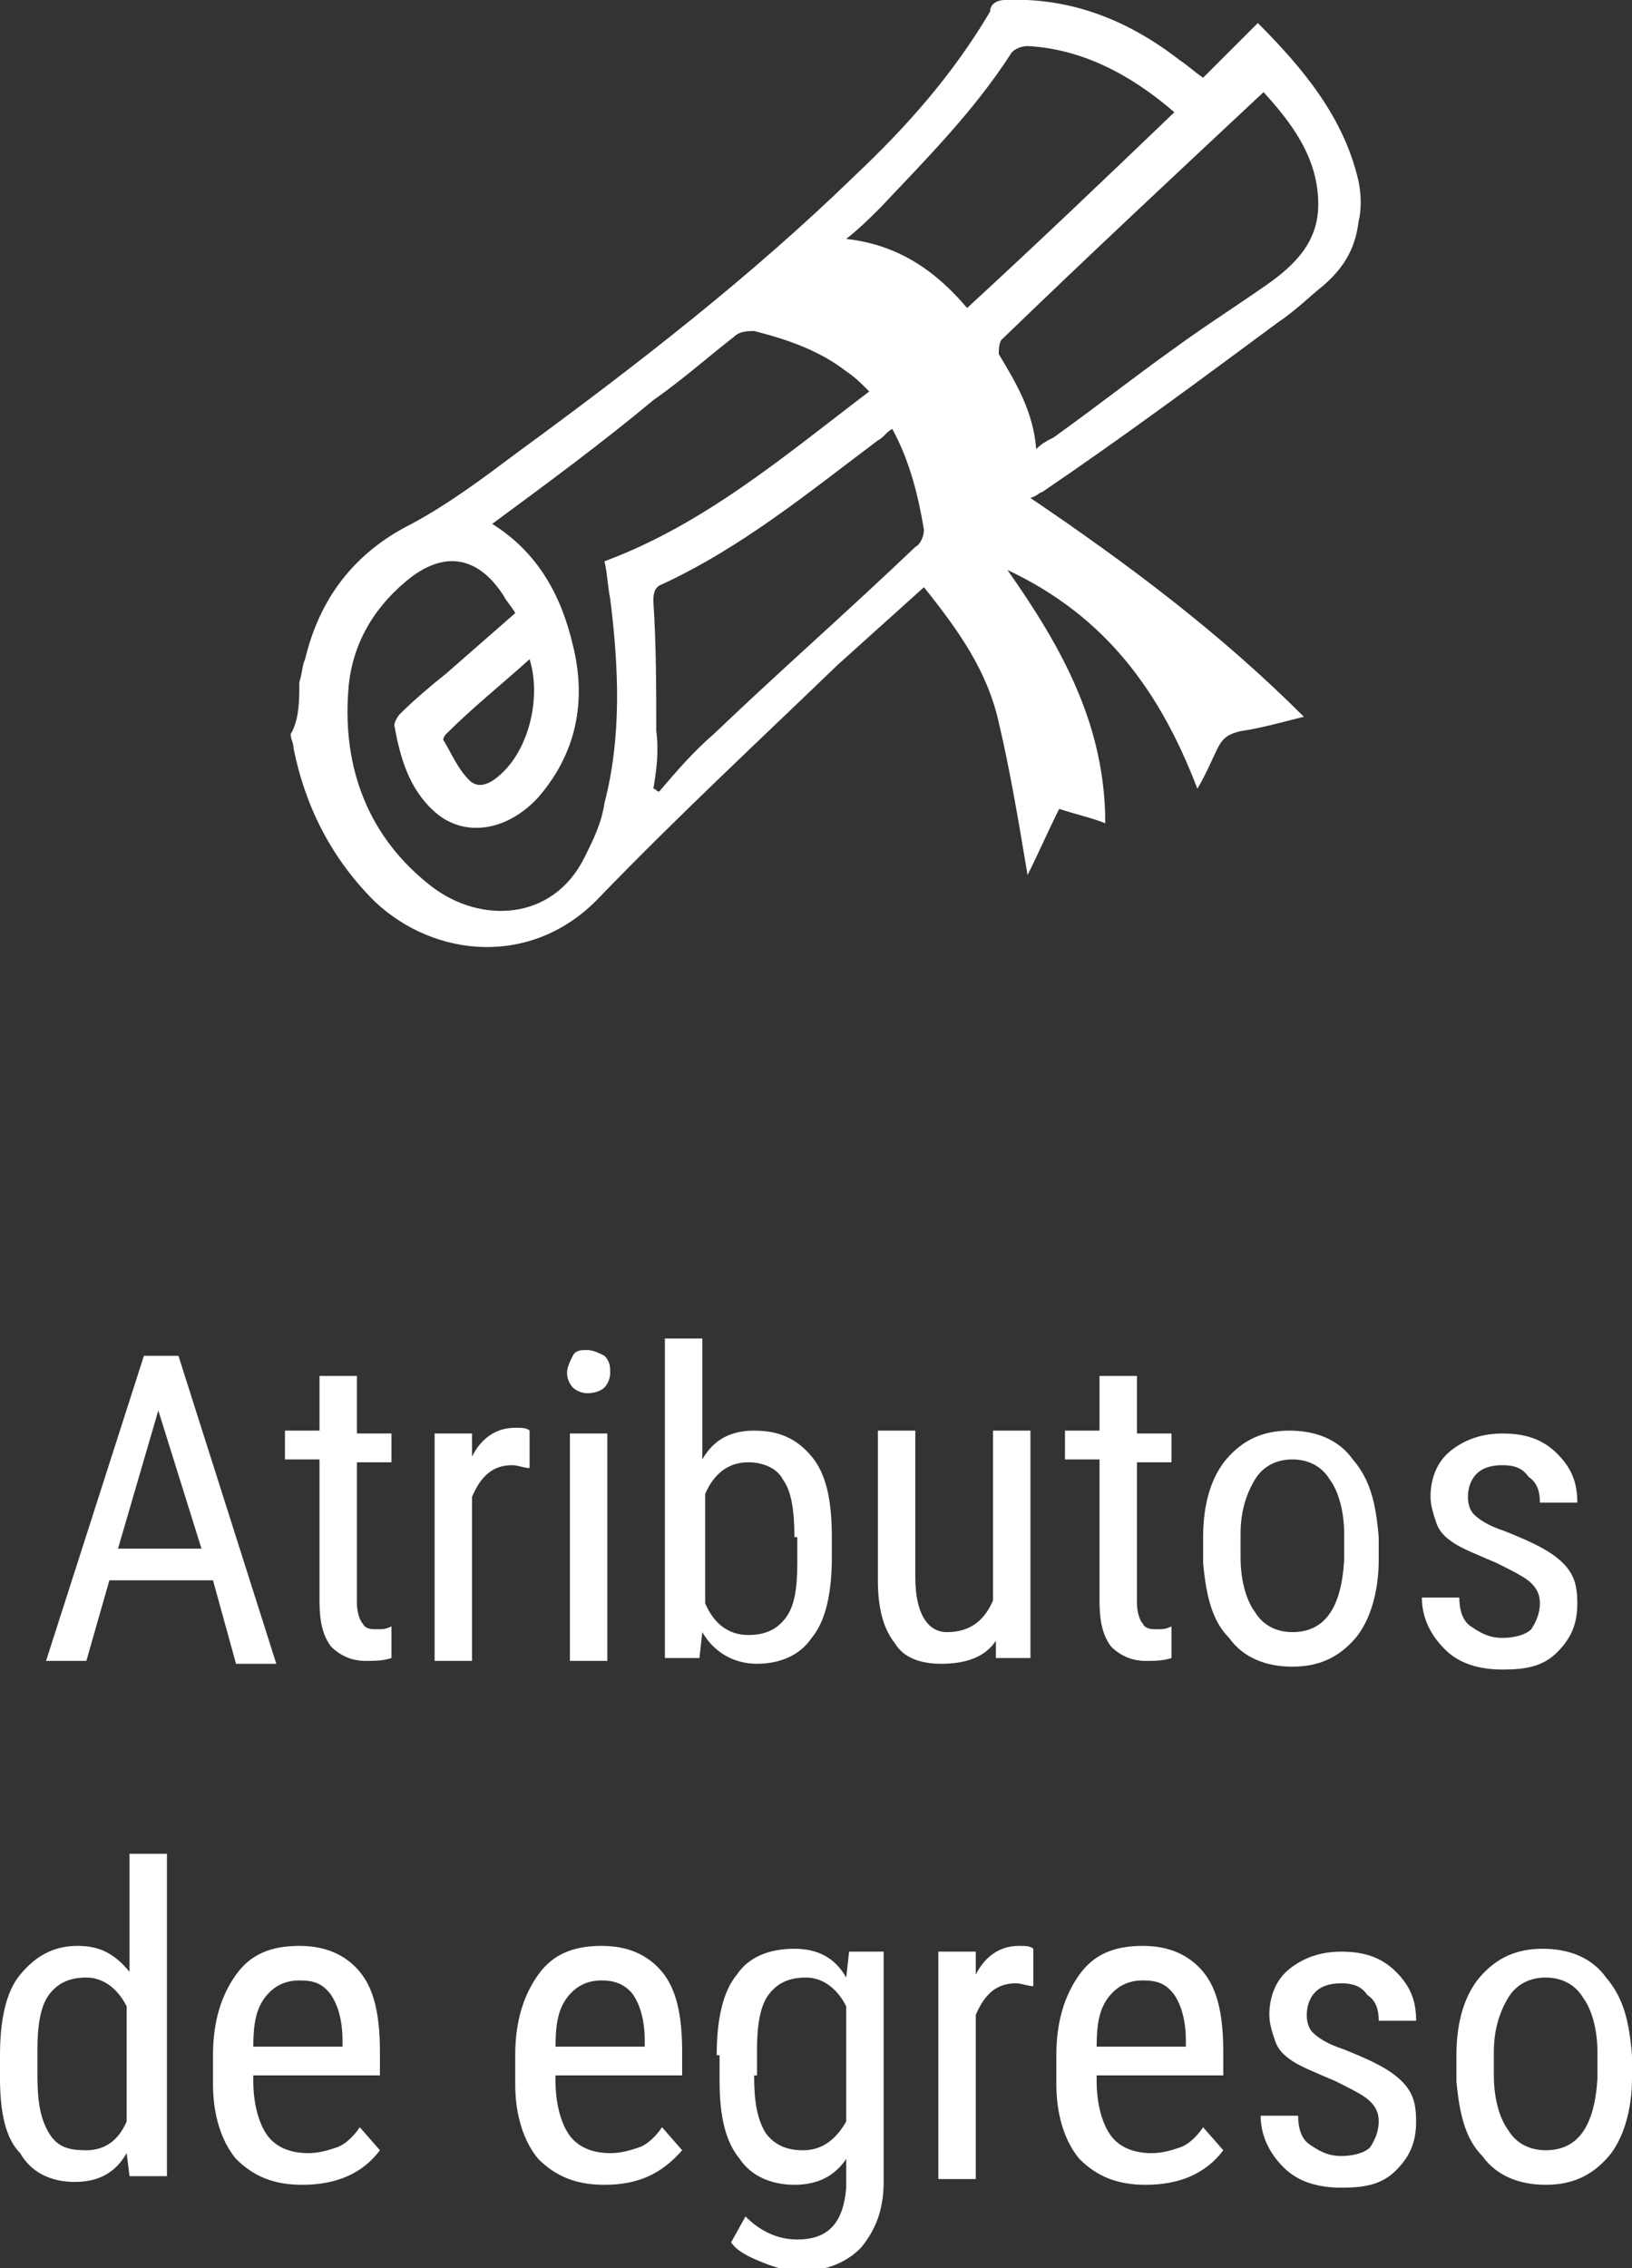 <?xml version="1.0" encoding="utf-8"?>
<!-- Generator: Adobe Illustrator 25.4.1, SVG Export Plug-In . SVG Version: 6.00 Build 0)  -->
<svg version="1.1" id="Capa_1" xmlns="http://www.w3.org/2000/svg" xmlns:xlink="http://www.w3.org/1999/xlink" x="0px" y="0px"
	 viewBox="0 0 56.7 78.8" style="enable-background:new 0 0 56.7 78.8;" xml:space="preserve">
<rect x="0" y="0" width="56.7" height="78.8" fill="#333333" stroke="none"/>
<style type="text/css">
	.st0{fill:#FFFFFF;}
</style>
<g>
	<path class="st0" d="M7.4,54.9H3.8l-0.8,2.8H1.6L5,47.1h1.2l3.4,10.7H8.2L7.4,54.9z M4.1,53.8H7l-1.5-4.8L4.1,53.8z"/>
	<path class="st0" d="M12.4,47.9v1.9h1.2v1h-1.2v4.9c0,0.3,0.1,0.6,0.2,0.7c0.1,0.2,0.3,0.2,0.5,0.2c0.2,0,0.3,0,0.5-0.1l0,1.1
		c-0.3,0.1-0.6,0.1-0.9,0.1c-0.5,0-0.9-0.2-1.2-0.5c-0.3-0.4-0.4-0.9-0.4-1.6v-4.9H9.9v-1h1.2v-1.9H12.4z"/>
	<path class="st0" d="M18.4,51c-0.2,0-0.4-0.1-0.6-0.1c-0.7,0-1.1,0.4-1.4,1.1v5.7h-1.3v-7.9h1.3l0,0.8c0.3-0.6,0.8-1,1.5-1
		c0.2,0,0.4,0,0.5,0.1L18.4,51z"/>
	<path class="st0" d="M21.2,47.7c0,0.2-0.1,0.4-0.2,0.5s-0.3,0.2-0.6,0.2c-0.2,0-0.4-0.1-0.5-0.2c-0.1-0.1-0.2-0.3-0.2-0.5
		c0-0.2,0.1-0.4,0.2-0.6c0.1-0.2,0.3-0.2,0.5-0.2s0.4,0.1,0.6,0.2C21.2,47.3,21.2,47.5,21.2,47.7z M21.1,57.7h-1.3v-7.9h1.3V57.7z"
		/>
	<path class="st0" d="M28.9,54.1c0,1.2-0.2,2.2-0.7,2.8c-0.4,0.6-1.1,0.9-1.9,0.9c-0.8,0-1.5-0.4-1.9-1.1l-0.1,0.9h-1.2V46.5h1.3
		v4.2c0.4-0.7,1-1,1.8-1c0.9,0,1.5,0.3,2,0.9s0.7,1.5,0.7,2.8V54.1z M27.6,53.4c0-0.9-0.1-1.6-0.4-2C27,51,26.5,50.8,26,50.8
		c-0.7,0-1.2,0.4-1.5,1.1v3.8c0.3,0.7,0.8,1.1,1.5,1.1c0.6,0,1-0.2,1.3-0.6c0.3-0.4,0.4-1,0.4-1.9V53.4z"/>
	<path class="st0" d="M34.6,57c-0.4,0.6-1.1,0.8-1.9,0.8c-0.7,0-1.3-0.2-1.6-0.7c-0.4-0.5-0.6-1.2-0.6-2.2v-5.2h1.3v5.1
		c0,1.2,0.4,1.9,1.1,1.9c0.8,0,1.3-0.4,1.6-1.1v-5.9h1.3v7.9h-1.2L34.6,57z"/>
	<path class="st0" d="M39.5,47.9v1.9h1.2v1h-1.2v4.9c0,0.3,0.1,0.6,0.2,0.7c0.1,0.2,0.3,0.2,0.5,0.2c0.2,0,0.3,0,0.5-0.1l0,1.1
		c-0.3,0.1-0.6,0.1-0.9,0.1c-0.5,0-0.9-0.2-1.2-0.5c-0.3-0.4-0.4-0.9-0.4-1.6v-4.9H37v-1h1.2v-1.9H39.5z"/>
	<path class="st0" d="M41.8,53.4c0-1.2,0.3-2.1,0.8-2.7c0.6-0.7,1.3-1,2.2-1s1.7,0.3,2.2,1c0.6,0.7,0.8,1.5,0.9,2.7v0.8
		c0,1.1-0.3,2.1-0.8,2.7c-0.6,0.7-1.3,1-2.2,1c-0.9,0-1.7-0.3-2.2-1c-0.6-0.6-0.8-1.5-0.9-2.6V53.4z M43.1,54.1
		c0,0.8,0.2,1.5,0.5,1.9c0.3,0.5,0.8,0.7,1.3,0.7c1.1,0,1.7-0.8,1.8-2.5v-0.9c0-0.8-0.2-1.5-0.5-1.9c-0.3-0.5-0.8-0.7-1.3-0.7
		c-0.5,0-1,0.2-1.3,0.7c-0.3,0.5-0.5,1.1-0.5,1.9V54.1z"/>
	<path class="st0" d="M53.5,55.7c0-0.3-0.1-0.5-0.3-0.7s-0.6-0.4-1.2-0.7c-0.7-0.3-1.2-0.5-1.5-0.7c-0.3-0.2-0.5-0.4-0.6-0.7
		c-0.1-0.3-0.2-0.6-0.2-0.9c0-0.6,0.2-1.2,0.7-1.6c0.5-0.4,1.1-0.6,1.8-0.6c0.8,0,1.4,0.2,1.9,0.7s0.7,1,0.7,1.7h-1.3
		c0-0.4-0.1-0.7-0.4-0.9c-0.2-0.3-0.5-0.4-0.9-0.4c-0.4,0-0.7,0.1-0.9,0.3c-0.2,0.2-0.3,0.5-0.3,0.8c0,0.3,0.1,0.5,0.2,0.6
		c0.2,0.2,0.5,0.4,1.1,0.6c1,0.4,1.6,0.7,2,1.1s0.5,0.8,0.5,1.4c0,0.7-0.2,1.2-0.7,1.7s-1.1,0.6-1.9,0.6c-0.8,0-1.5-0.2-2-0.7
		c-0.5-0.5-0.8-1.1-0.8-1.8h1.3c0,0.4,0.1,0.8,0.4,1s0.6,0.4,1.1,0.4c0.4,0,0.8-0.1,1-0.3C53.4,56.3,53.5,56,53.5,55.7z"/>
	<path class="st0" d="M0,71.4c0-1.2,0.2-2.2,0.7-2.8c0.5-0.6,1.1-1,2-1c0.8,0,1.3,0.3,1.8,0.9v-4.1h1.3v11.2H4.5l-0.1-0.8
		c-0.4,0.7-1,1-1.8,1c-0.8,0-1.5-0.3-1.9-1C0.2,74.3,0,73.4,0,72.2V71.4z M1.3,72.1c0,0.9,0.1,1.5,0.4,2s0.7,0.6,1.3,0.6
		c0.6,0,1.1-0.3,1.4-1v-4c-0.3-0.6-0.8-1-1.4-1c-0.6,0-1,0.2-1.3,0.6s-0.4,1.1-0.4,1.9V72.1z"/>
	<path class="st0" d="M10.5,75.9c-1,0-1.7-0.3-2.3-0.9c-0.5-0.6-0.8-1.5-0.8-2.6v-1c0-1.2,0.3-2.1,0.8-2.8c0.5-0.7,1.2-1,2.2-1
		c0.9,0,1.6,0.3,2.1,0.9c0.5,0.6,0.7,1.5,0.7,2.8v0.8H8.8v0.2c0,0.8,0.2,1.5,0.5,1.9c0.3,0.4,0.8,0.6,1.4,0.6c0.4,0,0.7-0.1,1-0.2
		c0.3-0.1,0.6-0.4,0.8-0.7l0.7,0.8C12.6,75.5,11.7,75.9,10.5,75.9z M10.4,68.8c-0.5,0-0.9,0.2-1.2,0.6c-0.3,0.4-0.4,0.9-0.4,1.7h3.1
		v-0.2c0-0.8-0.2-1.3-0.4-1.6C11.2,68.9,10.9,68.8,10.4,68.8z"/>
	<path class="st0" d="M21,75.9c-1,0-1.7-0.3-2.3-0.9c-0.5-0.6-0.8-1.5-0.8-2.6v-1c0-1.2,0.3-2.1,0.8-2.8c0.5-0.7,1.2-1,2.2-1
		c0.9,0,1.6,0.3,2.1,0.9c0.5,0.6,0.7,1.5,0.7,2.8v0.8h-4.4v0.2c0,0.8,0.2,1.5,0.5,1.9c0.3,0.4,0.8,0.6,1.4,0.6c0.4,0,0.7-0.1,1-0.2
		c0.3-0.1,0.6-0.4,0.8-0.7l0.7,0.8C23,75.5,22.2,75.9,21,75.9z M20.9,68.8c-0.5,0-0.9,0.2-1.2,0.6c-0.3,0.4-0.4,0.9-0.4,1.7h3.1
		v-0.2c0-0.8-0.2-1.3-0.4-1.6C21.7,68.9,21.3,68.8,20.9,68.8z"/>
	<path class="st0" d="M24.9,71.4c0-1.2,0.2-2.2,0.7-2.8c0.4-0.6,1.1-0.9,2-0.9c0.8,0,1.4,0.3,1.8,1l0.1-0.9h1.2v8
		c0,1-0.3,1.7-0.8,2.3c-0.5,0.5-1.2,0.8-2.1,0.8c-0.4,0-0.8-0.1-1.3-0.3c-0.5-0.2-0.9-0.4-1.1-0.7l0.5-0.9c0.5,0.5,1.1,0.8,1.8,0.8
		c1.1,0,1.6-0.6,1.7-1.8v-1c-0.4,0.6-1,0.9-1.8,0.9c-0.8,0-1.5-0.3-1.9-0.9c-0.5-0.6-0.7-1.5-0.7-2.7V71.4z M26.2,72.1
		c0,0.9,0.1,1.5,0.4,2c0.3,0.4,0.7,0.6,1.3,0.6c0.6,0,1.1-0.3,1.5-1v-4c-0.3-0.6-0.8-1-1.4-1c-0.6,0-1,0.2-1.3,0.6s-0.4,1.1-0.4,1.9
		V72.1z"/>
	<path class="st0" d="M35.9,69c-0.2,0-0.4-0.1-0.6-0.1c-0.7,0-1.1,0.4-1.4,1.1v5.7h-1.3v-7.9h1.3l0,0.8c0.3-0.6,0.8-1,1.5-1
		c0.2,0,0.4,0,0.5,0.1L35.9,69z"/>
	<path class="st0" d="M39.8,75.9c-1,0-1.7-0.3-2.3-0.9c-0.5-0.6-0.8-1.5-0.8-2.6v-1c0-1.2,0.3-2.1,0.8-2.8c0.5-0.7,1.2-1,2.2-1
		c0.9,0,1.6,0.3,2.1,0.9c0.5,0.6,0.7,1.5,0.7,2.8v0.8h-4.4v0.2c0,0.8,0.2,1.5,0.5,1.9c0.3,0.4,0.8,0.6,1.4,0.6c0.4,0,0.7-0.1,1-0.2
		c0.3-0.1,0.6-0.4,0.8-0.7l0.7,0.8C41.9,75.5,41,75.9,39.8,75.9z M39.7,68.8c-0.5,0-0.9,0.2-1.2,0.6c-0.3,0.4-0.4,0.9-0.4,1.7h3.1
		v-0.2c0-0.8-0.2-1.3-0.4-1.6C40.5,68.9,40.2,68.8,39.7,68.8z"/>
	<path class="st0" d="M47.9,73.7c0-0.3-0.1-0.5-0.3-0.7s-0.6-0.4-1.2-0.7c-0.7-0.3-1.2-0.5-1.5-0.7c-0.3-0.2-0.5-0.4-0.6-0.7
		c-0.1-0.3-0.2-0.6-0.2-0.9c0-0.6,0.2-1.2,0.7-1.6c0.5-0.4,1.1-0.6,1.8-0.6c0.8,0,1.4,0.2,1.9,0.7s0.7,1,0.7,1.7h-1.3
		c0-0.4-0.1-0.7-0.4-0.9c-0.2-0.3-0.5-0.4-0.9-0.4c-0.4,0-0.7,0.1-0.9,0.3c-0.2,0.2-0.3,0.5-0.3,0.8c0,0.3,0.1,0.5,0.2,0.6
		c0.2,0.2,0.5,0.4,1.1,0.6c1,0.4,1.6,0.7,2,1.1s0.5,0.8,0.5,1.4c0,0.7-0.2,1.2-0.7,1.7s-1.1,0.6-1.9,0.6c-0.8,0-1.5-0.2-2-0.7
		c-0.5-0.5-0.8-1.1-0.8-1.8h1.3c0,0.4,0.1,0.8,0.4,1s0.6,0.4,1.1,0.4c0.4,0,0.8-0.1,1-0.3C47.8,74.3,47.9,74,47.9,73.7z"/>
	<path class="st0" d="M50.6,71.4c0-1.2,0.3-2.1,0.8-2.7c0.6-0.7,1.3-1,2.2-1s1.7,0.3,2.2,1c0.6,0.7,0.8,1.5,0.9,2.7v0.8
		c0,1.1-0.3,2.1-0.8,2.7c-0.6,0.7-1.3,1-2.2,1c-0.9,0-1.7-0.3-2.2-1c-0.6-0.6-0.8-1.5-0.9-2.6V71.4z M51.9,72.1
		c0,0.8,0.2,1.5,0.5,1.9c0.3,0.5,0.8,0.7,1.3,0.7c1.1,0,1.7-0.8,1.8-2.5v-0.9c0-0.8-0.2-1.5-0.5-1.9c-0.3-0.5-0.8-0.7-1.3-0.7
		c-0.5,0-1,0.2-1.3,0.7c-0.3,0.5-0.5,1.1-0.5,1.9V72.1z"/>
</g>
<path class="st0" d="M10.4,23.7c0.1-0.3,0.1-0.6,0.2-0.8c0.5-2.1,1.7-3.7,3.7-4.7c1.3-0.7,2.5-1.6,3.7-2.5c4.1-3,8.1-6.1,11.7-9.6
	c1.8-1.7,3.4-3.5,4.7-5.7C34.4,0.1,34.7,0,34.9,0c2.3-0.1,4.3,0.7,6.1,2.1c0.3,0.2,0.5,0.4,0.8,0.6c0.6-0.6,1.3-1.3,1.9-1.9
	c1.6,1.6,3,3.3,3.5,5.5c0.1,0.5,0.1,1,0,1.4c-0.1,0.8-0.4,1.5-1.2,2.2c-0.5,0.4-1,0.9-1.6,1.3c-2.7,2-5.4,4-8.2,5.9
	c-0.1,0-0.1,0.1-0.4,0.2c3.4,2.3,6.6,4.7,9.5,7.6c-0.8,0.2-1.5,0.4-2.2,0.5c-0.4,0.1-0.6,0.2-0.8,0.6c-0.2,0.4-0.4,0.9-0.7,1.4
	c-1.3-3.4-3.2-6-6.6-7.6c1.9,2.7,3.4,5.4,3.4,8.8c-0.5-0.2-1-0.3-1.6-0.5c-0.4,0.8-0.7,1.5-1.1,2.3c-0.3-1.8-0.6-3.6-1-5.3
	c-0.4-1.8-1.4-3.2-2.6-4.7c-1,0.9-2,1.8-3,2.7c-2.8,2.7-5.6,5.3-8.3,8.1c-2.3,2.4-5.7,2.1-7.8,0.1c-1.5-1.5-2.4-3.3-2.8-5.3
	c0-0.2-0.1-0.3-0.1-0.5C10.4,25,10.4,24.3,10.4,23.7z M17.1,18.2c1.6,1,2.4,2.5,2.8,4.2c0.5,2,0.1,3.8-1.2,5.3
	c-1.1,1.2-2.6,1.4-3.6,0.5c-0.9-0.8-1.2-1.9-1.4-3c0-0.1,0.1-0.3,0.2-0.4c0.5-0.5,1.1-1,1.6-1.4c0.8-0.7,1.6-1.4,2.4-2.1
	c-0.1-0.2-0.3-0.4-0.4-0.6c-0.9-1.4-2.1-1.6-3.4-0.5c-1.2,1-1.9,2.3-2,3.8c-0.2,2.7,0.7,5.1,2.9,6.8c1.7,1.3,4.2,1.2,5.3-1
	c0.3-0.6,0.6-1.2,0.7-1.9c0.6-2.3,0.5-4.7,0.2-7.1c-0.1-0.5-0.1-0.9-0.2-1.3c3.5-1.3,6.3-3.7,9.2-5.9c-0.3-0.3-0.5-0.5-0.8-0.7
	c-0.9-0.7-2-1.1-3.2-1.4c-0.2,0-0.5,0-0.7,0.2c-0.9,0.7-1.8,1.5-2.8,2.2C20.9,15.4,19,16.8,17.1,18.2z M36,15.6
	c0.2-0.2,0.4-0.3,0.6-0.4c1.4-1,2.8-2.1,4.2-3.1c1.1-0.8,2.2-1.5,3.2-2.2c1-0.7,1.8-1.5,1.8-2.8c0-1.6-0.9-2.8-1.9-3.9
	c-3.1,2.9-6.1,5.7-9.1,8.6c-0.1,0.1-0.1,0.4-0.1,0.5C35.3,13.3,35.9,14.3,36,15.6z M22.7,27.4c0.1,0,0.1,0.1,0.2,0.1
	c0.6-0.7,1.2-1.4,1.9-2c2.3-2.2,4.7-4.3,7-6.5c0.2-0.1,0.3-0.4,0.3-0.6c-0.2-1.2-0.5-2.4-1.1-3.5c-0.2,0.1-0.3,0.3-0.5,0.4
	c-2.4,1.8-4.7,3.7-7.5,5c-0.3,0.1-0.3,0.4-0.3,0.6c0.1,1.5,0.1,3,0.1,4.5C22.9,26.1,22.8,26.8,22.7,27.4z M40.8,3.9
	c-1.5-1.3-3.2-2.2-5.1-2.3c-0.2,0-0.5,0.1-0.6,0.3c-1.3,2-2.9,3.6-4.5,5.3c-0.4,0.4-0.7,0.7-1.2,1.1c1.8,0.2,3.1,1.1,4.2,2.4
	C36.1,8.4,38.4,6.2,40.8,3.9z M18.4,22.9c-1,0.9-2,1.7-2.9,2.6c-0.1,0.1-0.1,0.2-0.1,0.2c0.3,0.5,0.5,1,0.9,1.4
	c0.4,0.4,0.9,0,1.2-0.3C18.4,25.9,18.8,24.2,18.4,22.9z"/>
</svg>
